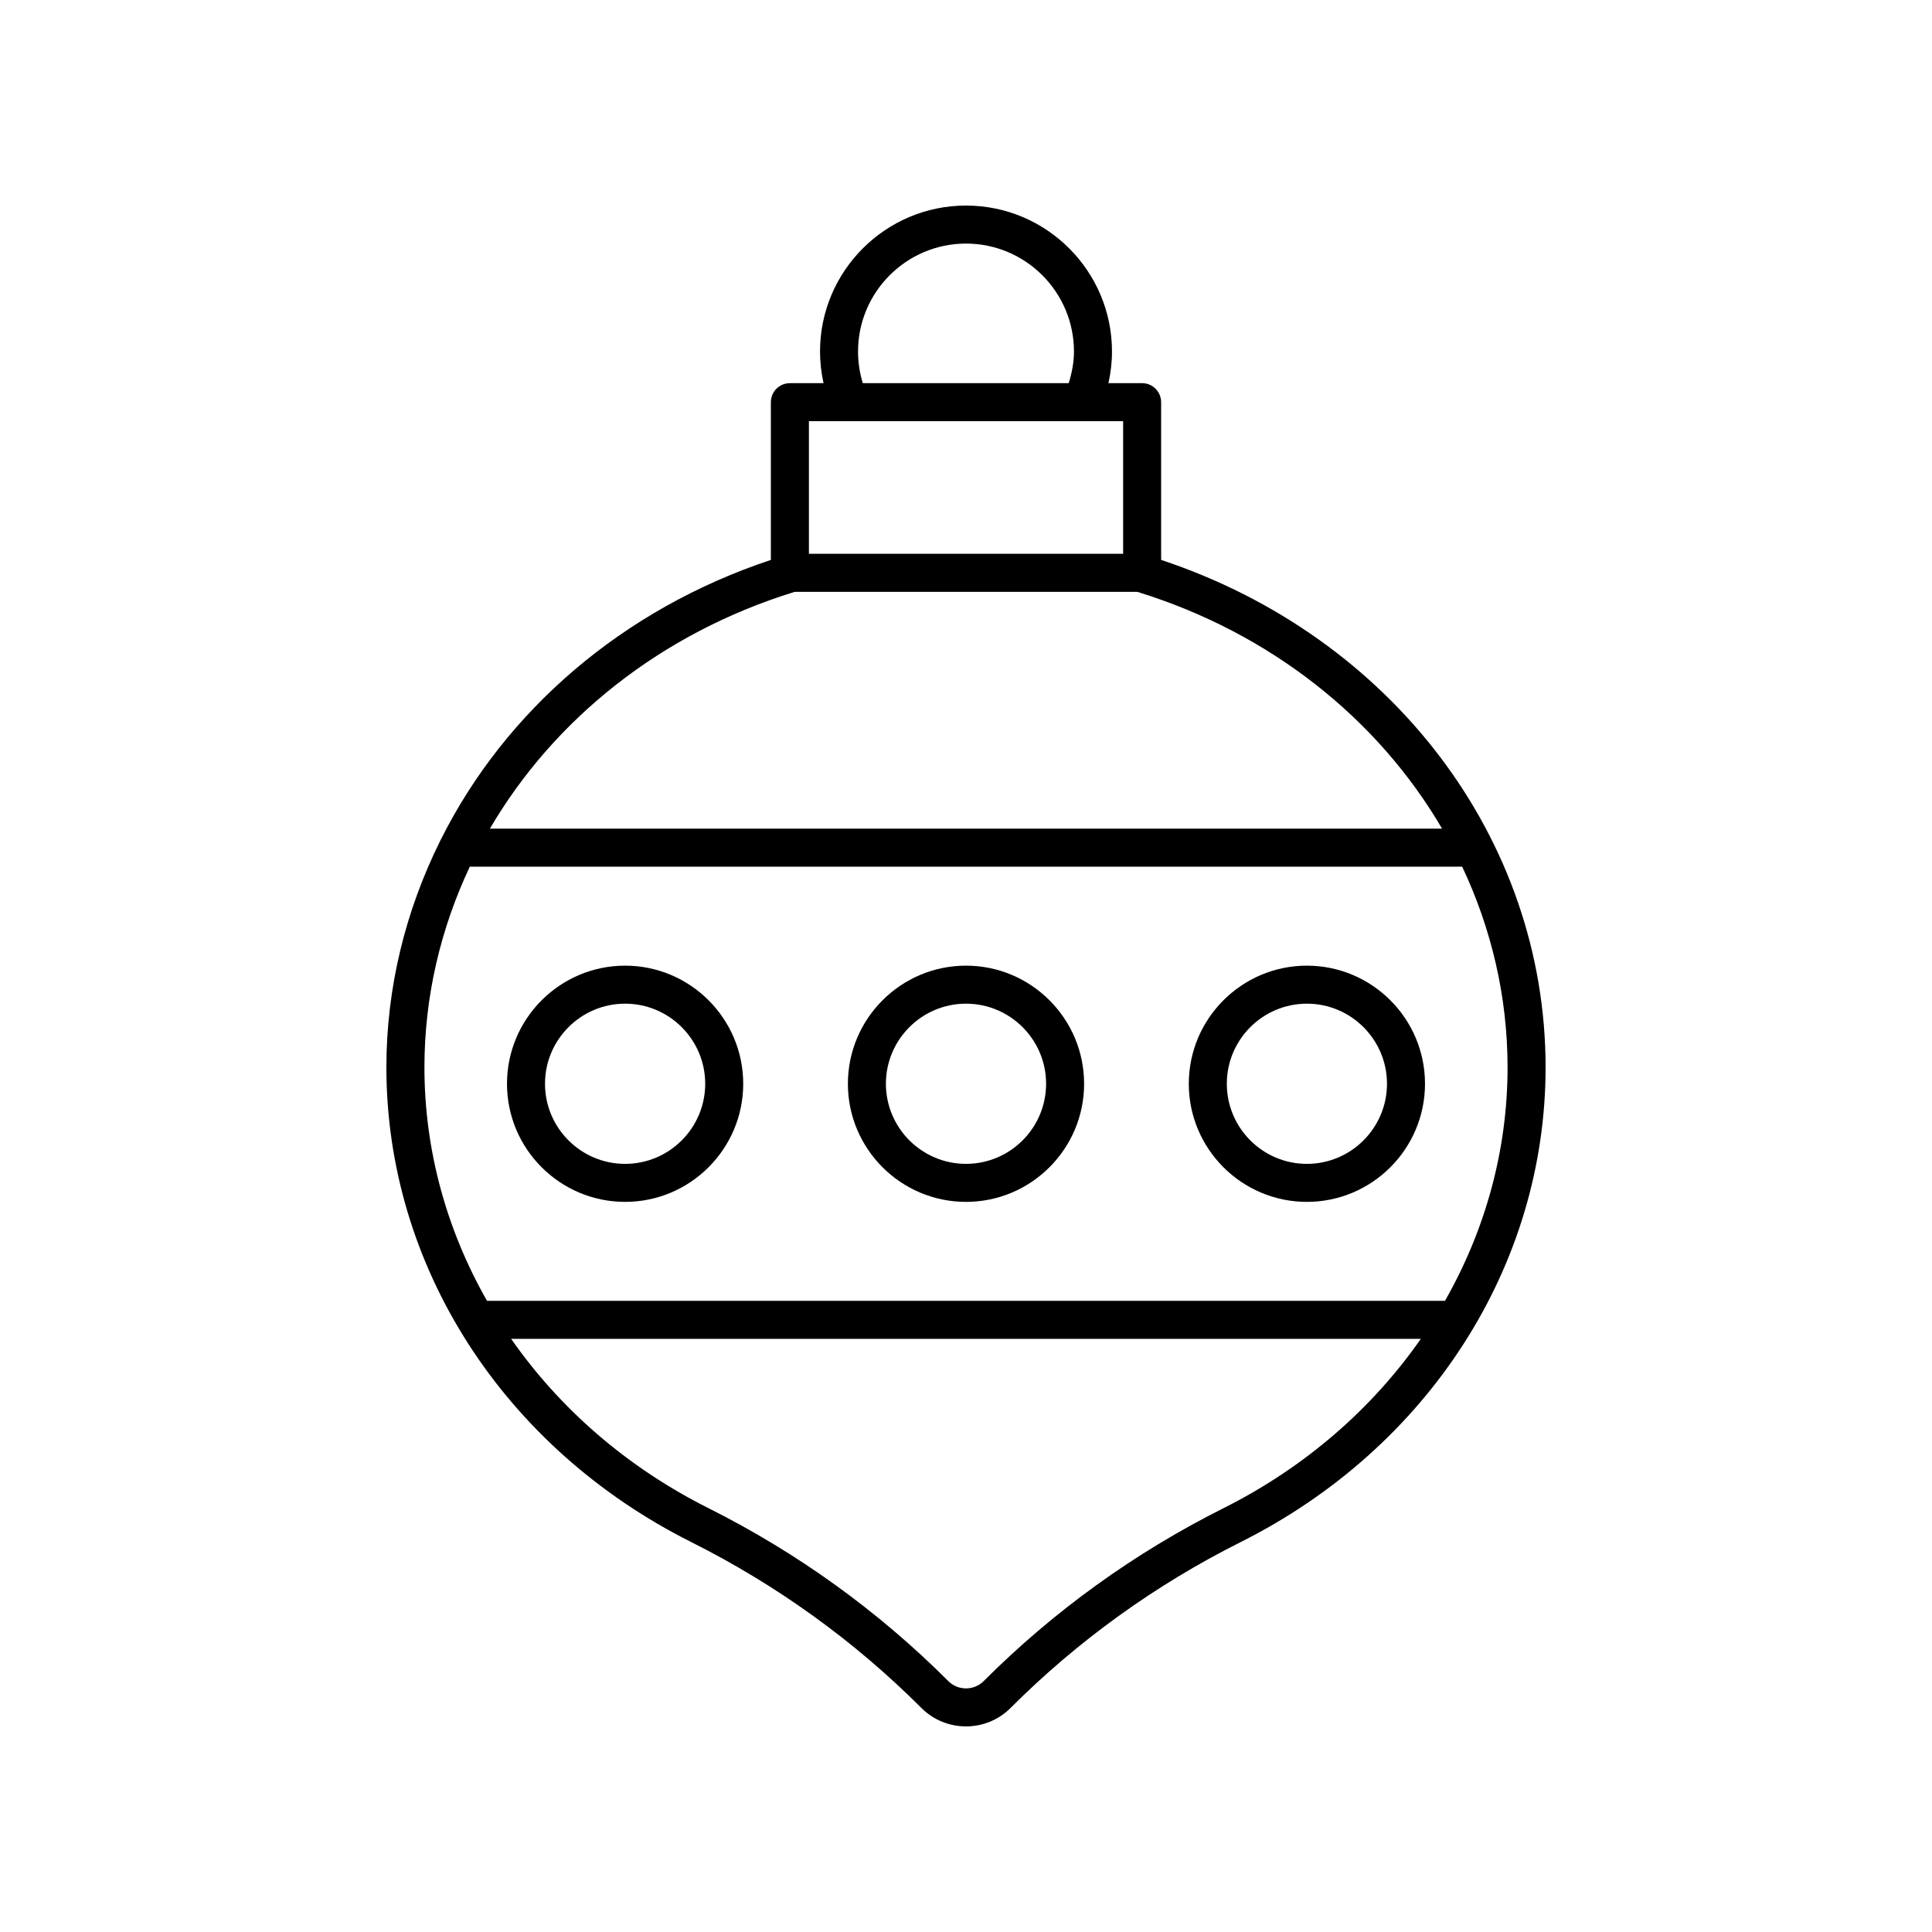 <?xml version="1.0" encoding="UTF-8"?>
<!-- Uploaded to: SVG Repo, www.svgrepo.com, Generator: SVG Repo Mixer Tools -->
<svg fill="#000000" width="800px" height="800px" version="1.1" viewBox="144 144 512 512" xmlns="http://www.w3.org/2000/svg">
 <g>
  <path d="m451.71 292.38v-41.801c0-2.785-2.254-5.039-5.039-5.039h-8.922c0.605-2.734 0.938-5.527 0.938-8.379 0-21.332-17.352-38.684-38.684-38.684s-38.688 17.352-38.688 38.688c0 2.848 0.328 5.644 0.93 8.379h-8.918c-2.785 0-5.039 2.254-5.039 5.039v41.801c-39.449 13.109-70.375 40.082-87.363 73.914-0.109 0.207-0.227 0.398-0.309 0.621-9.117 18.387-14.219 38.711-14.219 59.949 0 52.613 30.965 100.82 80.812 125.81 22.656 11.367 43.18 26.156 60.988 43.969 3.258 3.246 7.527 4.867 11.805 4.867 4.269 0 8.547-1.625 11.797-4.875 17.809-17.816 38.332-32.605 60.988-43.969 49.844-24.988 80.812-73.195 80.812-125.81 0-60.648-40.812-114.19-101.89-134.48zm-51.707-83.828c15.773 0 28.609 12.836 28.609 28.609 0 2.887-0.559 5.672-1.391 8.379h-54.57c-0.828-2.699-1.262-5.504-1.262-8.379 0-15.773 12.84-28.609 28.613-28.609zm-41.633 47.066h10.742c0.012 0 0.023 0.004 0.035 0.004 0.008 0 0.016-0.004 0.023-0.004h72.469v35.148h-83.27zm109.9 288.05c-23.625 11.844-45.023 27.273-63.598 45.852-2.578 2.566-6.769 2.566-9.348 0-18.574-18.578-39.969-34.008-63.598-45.852-21.648-10.855-39.406-26.422-52.266-44.852h241.07c-12.855 18.43-30.613 33.996-52.262 44.852zm75.25-116.81c0 21.984-5.902 43.129-16.586 61.879h-253.87c-10.684-18.75-16.586-39.895-16.586-61.879 0-18.758 4.289-36.762 12.027-53.18h262.99c7.734 16.418 12.023 34.426 12.023 53.18zm-269.69-63.254c16.949-28.984 45.301-51.824 80.77-62.758h90.793c35.469 10.934 63.82 33.777 80.77 62.758z"/>
  <path d="m309.66 462.51c17.258 0 31.301-14.043 31.301-31.301 0-17.258-14.043-31.301-31.301-31.301-17.258 0-31.301 14.043-31.301 31.301-0.004 17.258 14.039 31.301 31.301 31.301zm0-52.527c11.703 0 21.227 9.52 21.227 21.227 0 11.703-9.52 21.227-21.227 21.227-11.703 0-21.227-9.52-21.227-21.227s9.52-21.227 21.227-21.227z"/>
  <path d="m400 462.51c17.258 0 31.301-14.043 31.301-31.301 0-17.262-14.043-31.301-31.301-31.301s-31.301 14.043-31.301 31.301c0 17.258 14.039 31.301 31.301 31.301zm0-52.527c11.703 0 21.227 9.52 21.227 21.227-0.004 11.703-9.523 21.223-21.227 21.223s-21.227-9.52-21.227-21.227c0-11.703 9.52-21.223 21.227-21.223z"/>
  <path d="m490.34 462.51c17.258 0 31.301-14.043 31.301-31.301 0-17.258-14.043-31.301-31.301-31.301-17.254 0-31.297 14.043-31.297 31.301 0 17.258 14.043 31.301 31.297 31.301zm0-52.527c11.703 0 21.227 9.52 21.227 21.227 0 11.703-9.52 21.227-21.227 21.227-11.699 0-21.219-9.52-21.219-21.227-0.004-11.707 9.52-21.227 21.219-21.227z"/>
 </g>
</svg>